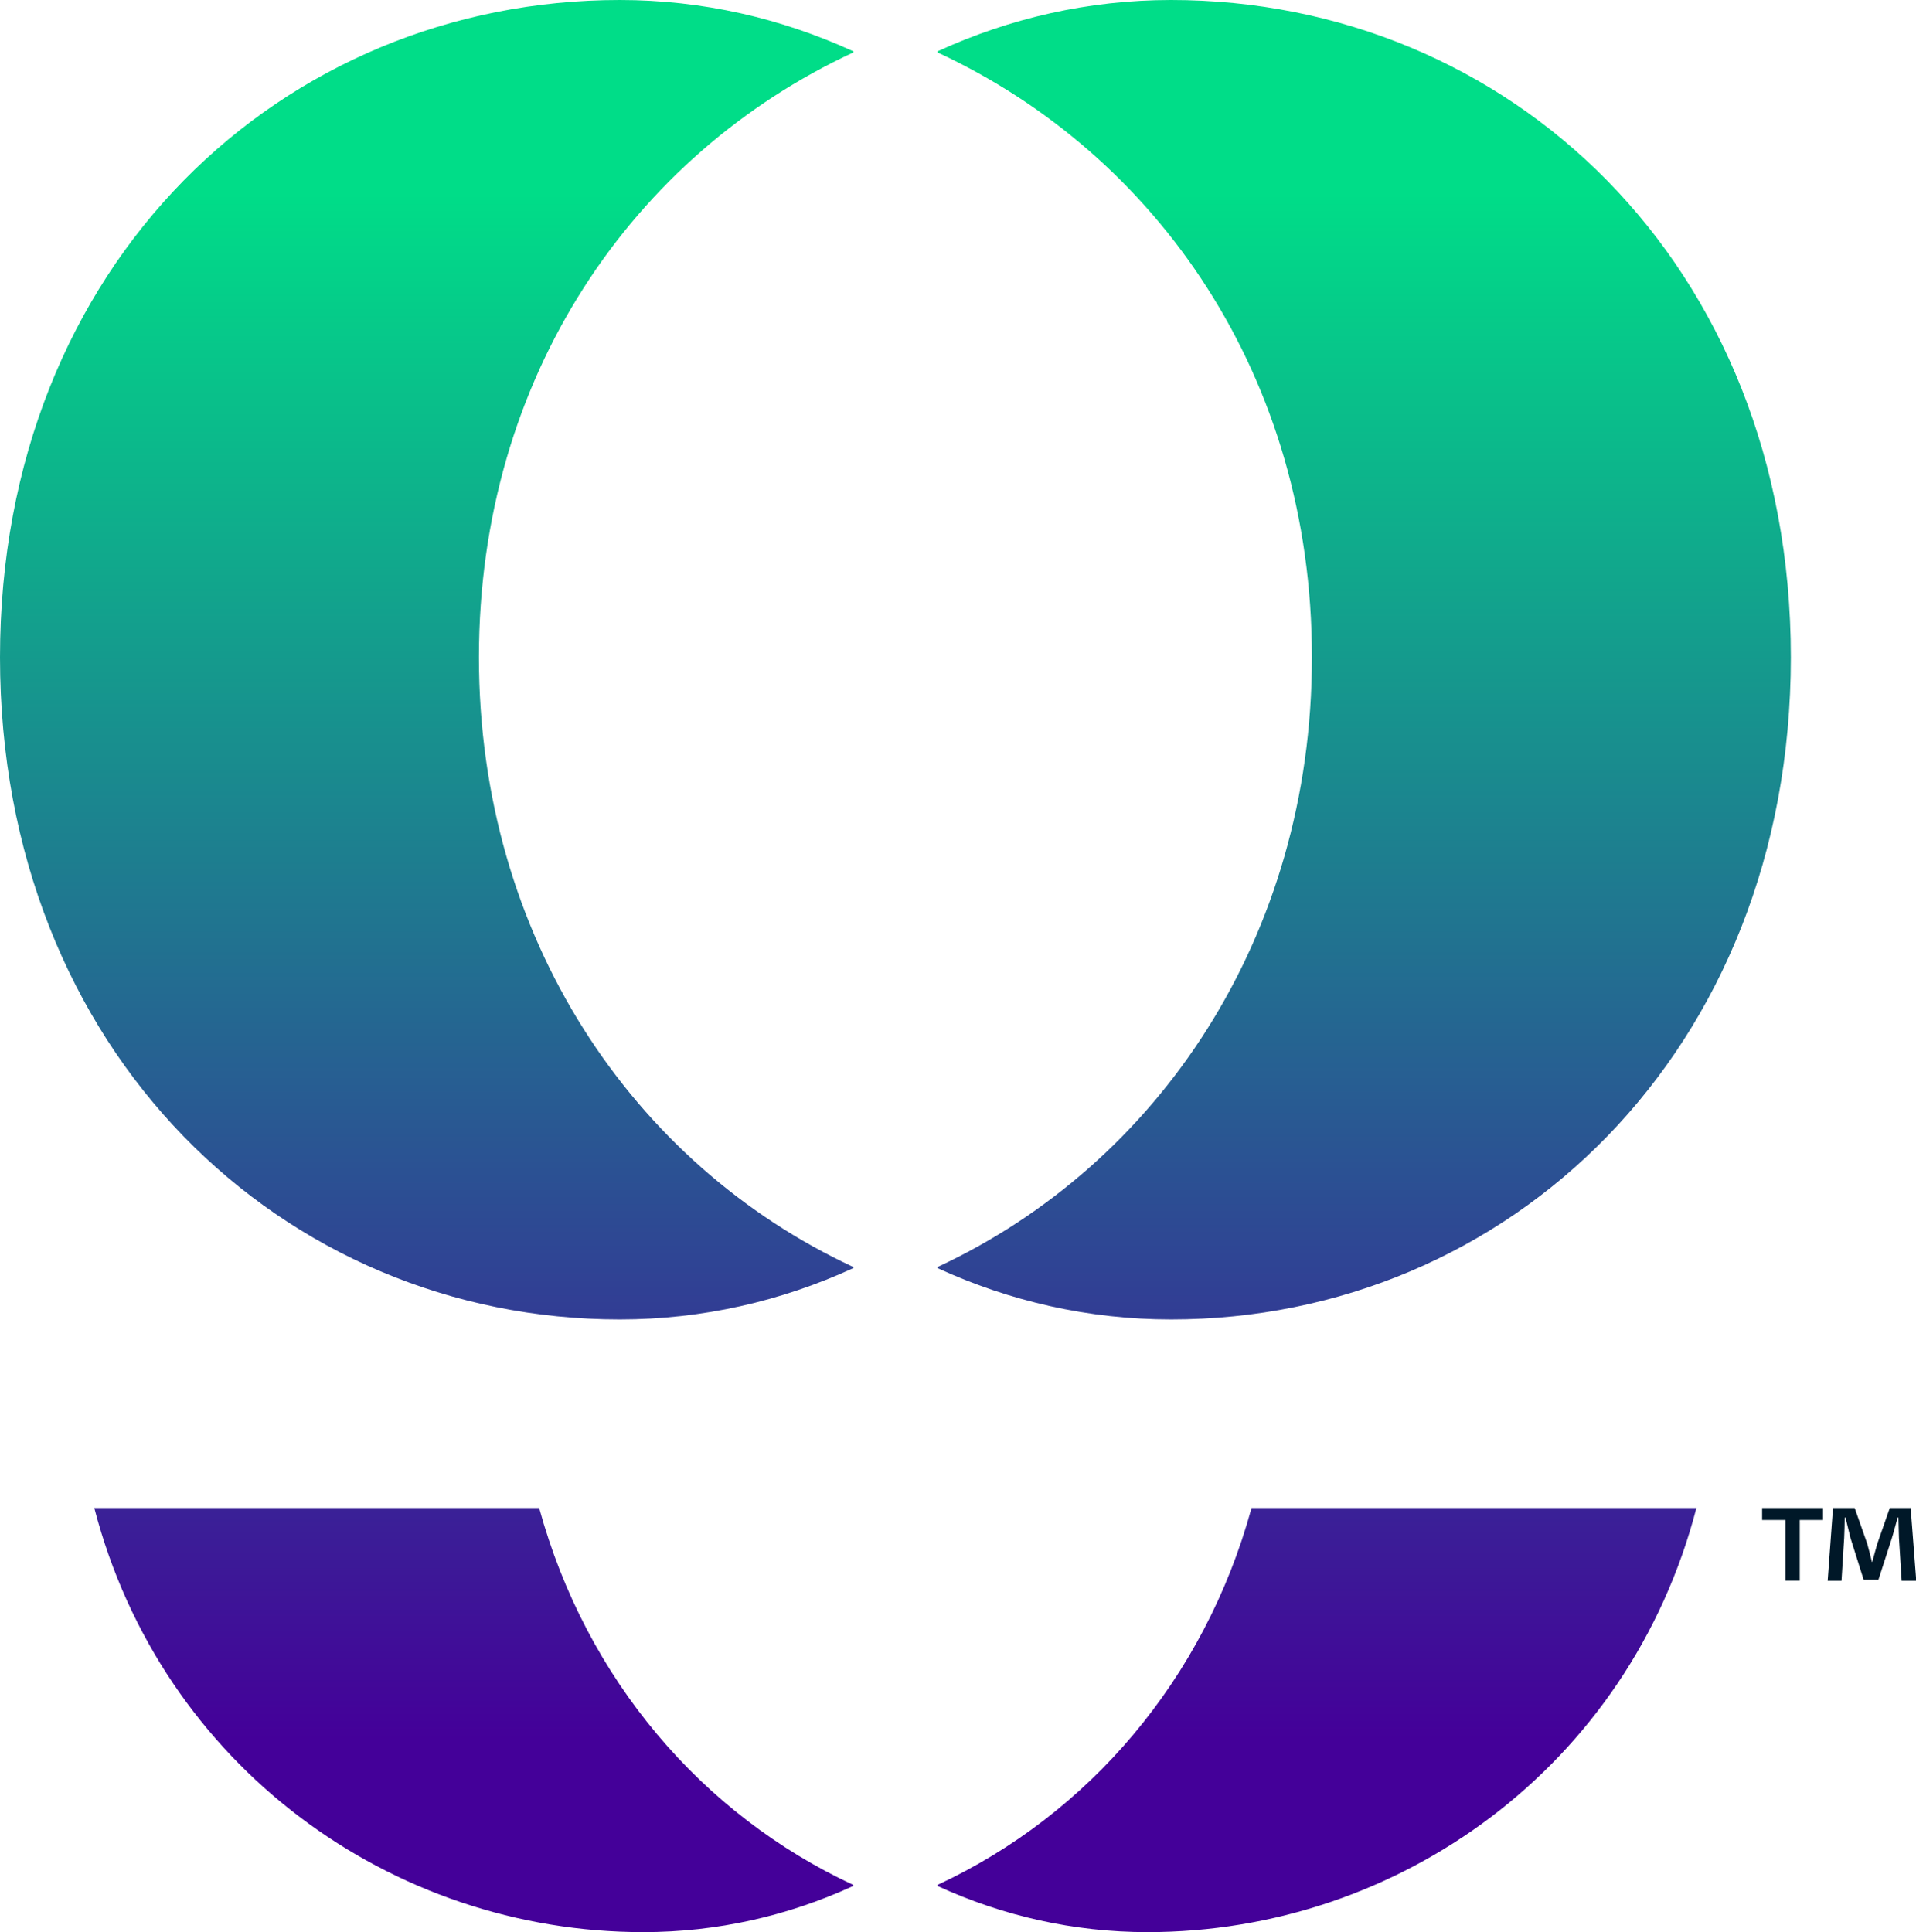 <svg version="1.1" id="Layer_1" xmlns="http://www.w3.org/2000/svg" xmlns:xlink="http://www.w3.org/1999/xlink" x="0px" y="0px" viewBox="0 0 144.06 145.28" style="enable-background:new 0 0 144.06 145.28;" xml:space="preserve">
<style type="text/css">
	.st0{fill:url(#SVGID_1_);}
	.st1{fill:#001828;}
</style>
<linearGradient id="SVGID_1_" gradientUnits="userSpaceOnUse" x1="67.325" y1="697.28" x2="67.325" y2="552" gradientTransform="matrix(1 0 0 1 0 -552)">
	<stop offset="0.1" style="stop-color:#440099"></stop>
	<stop offset="0.9" style="stop-color:#00DD88"></stop>
</linearGradient>
<path class="st0" d="M46.6,0c6.21,0,12.13,1.37,17.54,3.85c0.04,0.02,0.04,0.08,0,0.1c-16.52,7.68-28.13,24.37-28.13,45.47
	s11.61,38.15,28.13,45.84c0.04,0.02,0.04,0.08,0,0.1c-5.4,2.48-11.33,3.85-17.54,3.85C21.25,99.21,0,79.07,0,49.42S21.25,0,46.6,0z
	 M88.05,0c-6.21,0-12.13,1.37-17.54,3.85c-0.04,0.02-0.04,0.08,0,0.1c16.52,7.68,28.13,24.37,28.13,45.47S87.03,87.57,70.51,95.26
	c-0.04,0.02-0.04,0.08,0,0.1c5.4,2.48,11.33,3.85,17.54,3.85c25.34,0,46.6-20.14,46.6-49.79S113.39,0,88.05,0z M40.54,113.39H7.09
	c5.06,19.44,22.37,31.89,41.27,31.89c5.59,0,10.91-1.23,15.77-3.46c0.04-0.02,0.04-0.08,0-0.1
	C52.82,136.45,44.08,126.31,40.54,113.39z M94.1,113.39c-3.54,12.91-12.28,23.06-23.59,28.33c-0.04,0.02-0.04,0.08,0,0.1
	c4.86,2.23,10.19,3.46,15.77,3.46c18.9,0,36.21-12.45,41.27-31.89L94.1,113.39L94.1,113.39z"></path>
<g>
	<path class="st1" d="M137.07,113.39v0.9h-1.75v4.56h-1.08v-4.56h-1.75v-0.9H137.07z M142.98,118.86l-0.2-3.22
		c-0.02-0.42-0.02-0.94-0.04-1.53h-0.06c-0.14,0.48-0.3,1.13-0.46,1.63l-0.98,3.03h-1.12l-0.98-3.11c-0.1-0.42-0.26-1.07-0.38-1.55
		h-0.06c0,0.5-0.02,1.03-0.04,1.53l-0.2,3.22h-1.04l0.4-5.47h1.63l0.94,2.67c0.12,0.42,0.22,0.82,0.36,1.39h0.02
		c0.14-0.5,0.26-0.96,0.38-1.37l0.94-2.69h1.57l0.42,5.47L142.98,118.86L142.98,118.86z"></path>
</g>
</svg>
